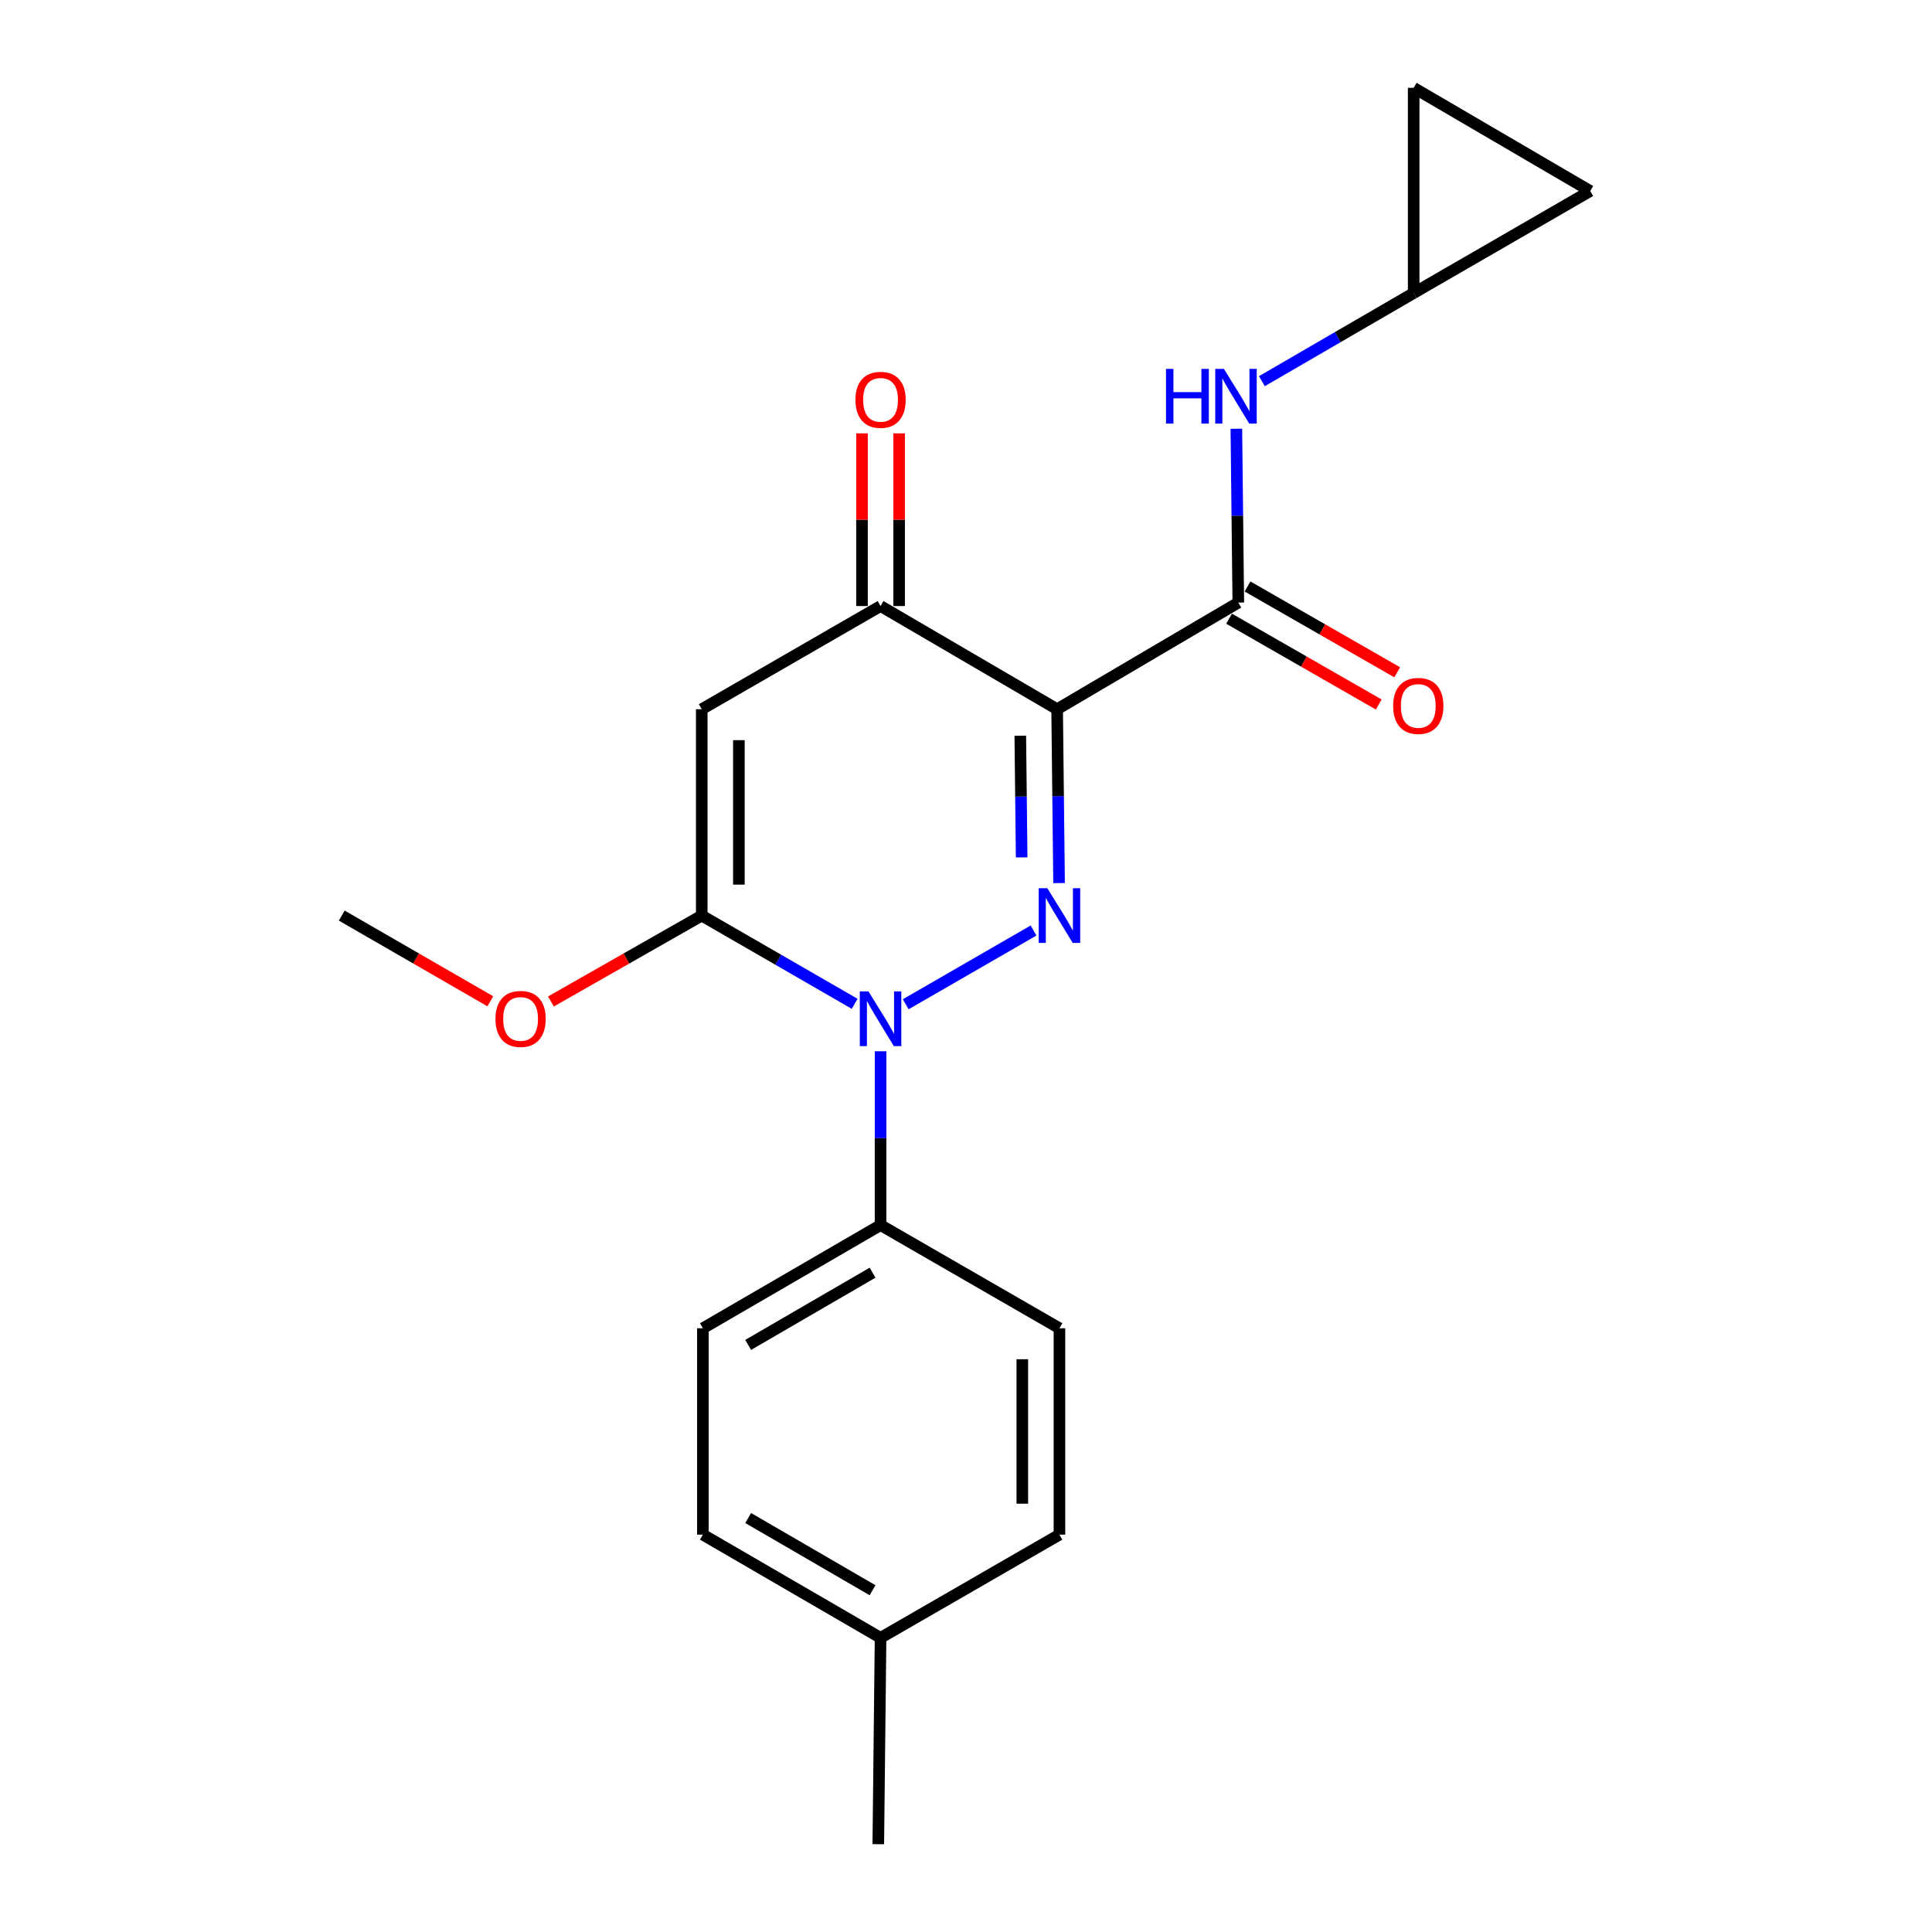 <?xml version='1.0' encoding='iso-8859-1'?>
<svg version='1.1' baseProfile='full'
              xmlns='http://www.w3.org/2000/svg'
                      xmlns:rdkit='http://www.rdkit.org/xml'
                      xmlns:xlink='http://www.w3.org/1999/xlink'
                  xml:space='preserve'
width='1000px' height='1000px' viewBox='0 0 1000 1000'>
<!-- END OF HEADER -->
<rect style='opacity:1.0;fill:#FFFFFF;stroke:none' width='1000' height='1000' x='0' y='0'> </rect>
<path class='bond-0' d='M 548.177,457.076 L 547.673,412.081' style='fill:none;fill-rule:evenodd;stroke:#0000FF;stroke-width:6px;stroke-linecap:butt;stroke-linejoin:miter;stroke-opacity:1' />
<path class='bond-0' d='M 547.673,412.081 L 547.169,367.087' style='fill:none;fill-rule:evenodd;stroke:#000000;stroke-width:6px;stroke-linecap:butt;stroke-linejoin:miter;stroke-opacity:1' />
<path class='bond-0' d='M 528.809,443.793 L 528.456,412.297' style='fill:none;fill-rule:evenodd;stroke:#0000FF;stroke-width:6px;stroke-linecap:butt;stroke-linejoin:miter;stroke-opacity:1' />
<path class='bond-0' d='M 528.456,412.297 L 528.104,380.8' style='fill:none;fill-rule:evenodd;stroke:#000000;stroke-width:6px;stroke-linecap:butt;stroke-linejoin:miter;stroke-opacity:1' />
<path class='bond-1' d='M 534.953,481.642 L 468.803,519.798' style='fill:none;fill-rule:evenodd;stroke:#0000FF;stroke-width:6px;stroke-linecap:butt;stroke-linejoin:miter;stroke-opacity:1' />
<path class='bond-4' d='M 547.169,367.087 L 455.778,313.683' style='fill:none;fill-rule:evenodd;stroke:#000000;stroke-width:6px;stroke-linecap:butt;stroke-linejoin:miter;stroke-opacity:1' />
<path class='bond-5' d='M 547.169,367.087 L 640.942,311.9' style='fill:none;fill-rule:evenodd;stroke:#000000;stroke-width:6px;stroke-linecap:butt;stroke-linejoin:miter;stroke-opacity:1' />
<path class='bond-2' d='M 442.366,519.572 L 402.794,496.739' style='fill:none;fill-rule:evenodd;stroke:#0000FF;stroke-width:6px;stroke-linecap:butt;stroke-linejoin:miter;stroke-opacity:1' />
<path class='bond-2' d='M 402.794,496.739 L 363.222,473.906' style='fill:none;fill-rule:evenodd;stroke:#000000;stroke-width:6px;stroke-linecap:butt;stroke-linejoin:miter;stroke-opacity:1' />
<path class='bond-7' d='M 455.778,544.141 L 455.778,589.125' style='fill:none;fill-rule:evenodd;stroke:#0000FF;stroke-width:6px;stroke-linecap:butt;stroke-linejoin:miter;stroke-opacity:1' />
<path class='bond-7' d='M 455.778,589.125 L 455.778,634.109' style='fill:none;fill-rule:evenodd;stroke:#000000;stroke-width:6px;stroke-linecap:butt;stroke-linejoin:miter;stroke-opacity:1' />
<path class='bond-3' d='M 363.222,473.906 L 363.222,367.087' style='fill:none;fill-rule:evenodd;stroke:#000000;stroke-width:6px;stroke-linecap:butt;stroke-linejoin:miter;stroke-opacity:1' />
<path class='bond-3' d='M 382.44,457.883 L 382.44,383.11' style='fill:none;fill-rule:evenodd;stroke:#000000;stroke-width:6px;stroke-linecap:butt;stroke-linejoin:miter;stroke-opacity:1' />
<path class='bond-13' d='M 363.222,473.906 L 324.19,496.138' style='fill:none;fill-rule:evenodd;stroke:#000000;stroke-width:6px;stroke-linecap:butt;stroke-linejoin:miter;stroke-opacity:1' />
<path class='bond-13' d='M 324.19,496.138 L 285.158,518.37' style='fill:none;fill-rule:evenodd;stroke:#FF0000;stroke-width:6px;stroke-linecap:butt;stroke-linejoin:miter;stroke-opacity:1' />
<path class='bond-21' d='M 363.222,367.087 L 455.778,313.683' style='fill:none;fill-rule:evenodd;stroke:#000000;stroke-width:6px;stroke-linecap:butt;stroke-linejoin:miter;stroke-opacity:1' />
<path class='bond-12' d='M 465.386,313.683 L 465.386,268.993' style='fill:none;fill-rule:evenodd;stroke:#000000;stroke-width:6px;stroke-linecap:butt;stroke-linejoin:miter;stroke-opacity:1' />
<path class='bond-12' d='M 465.386,268.993 L 465.386,224.304' style='fill:none;fill-rule:evenodd;stroke:#FF0000;stroke-width:6px;stroke-linecap:butt;stroke-linejoin:miter;stroke-opacity:1' />
<path class='bond-12' d='M 446.169,313.683 L 446.169,268.993' style='fill:none;fill-rule:evenodd;stroke:#000000;stroke-width:6px;stroke-linecap:butt;stroke-linejoin:miter;stroke-opacity:1' />
<path class='bond-12' d='M 446.169,268.993 L 446.169,224.304' style='fill:none;fill-rule:evenodd;stroke:#FF0000;stroke-width:6px;stroke-linecap:butt;stroke-linejoin:miter;stroke-opacity:1' />
<path class='bond-6' d='M 640.942,311.9 L 640.438,266.911' style='fill:none;fill-rule:evenodd;stroke:#000000;stroke-width:6px;stroke-linecap:butt;stroke-linejoin:miter;stroke-opacity:1' />
<path class='bond-6' d='M 640.438,266.911 L 639.934,221.921' style='fill:none;fill-rule:evenodd;stroke:#0000FF;stroke-width:6px;stroke-linecap:butt;stroke-linejoin:miter;stroke-opacity:1' />
<path class='bond-11' d='M 636.163,320.236 L 674.897,342.442' style='fill:none;fill-rule:evenodd;stroke:#000000;stroke-width:6px;stroke-linecap:butt;stroke-linejoin:miter;stroke-opacity:1' />
<path class='bond-11' d='M 674.897,342.442 L 713.632,364.648' style='fill:none;fill-rule:evenodd;stroke:#FF0000;stroke-width:6px;stroke-linecap:butt;stroke-linejoin:miter;stroke-opacity:1' />
<path class='bond-11' d='M 645.721,303.564 L 684.455,325.77' style='fill:none;fill-rule:evenodd;stroke:#000000;stroke-width:6px;stroke-linecap:butt;stroke-linejoin:miter;stroke-opacity:1' />
<path class='bond-11' d='M 684.455,325.77 L 723.19,347.976' style='fill:none;fill-rule:evenodd;stroke:#FF0000;stroke-width:6px;stroke-linecap:butt;stroke-linejoin:miter;stroke-opacity:1' />
<path class='bond-8' d='M 653.145,197.309 L 692.43,174.492' style='fill:none;fill-rule:evenodd;stroke:#0000FF;stroke-width:6px;stroke-linecap:butt;stroke-linejoin:miter;stroke-opacity:1' />
<path class='bond-8' d='M 692.43,174.492 L 731.714,151.676' style='fill:none;fill-rule:evenodd;stroke:#000000;stroke-width:6px;stroke-linecap:butt;stroke-linejoin:miter;stroke-opacity:1' />
<path class='bond-14' d='M 455.778,634.109 L 363.809,687.513' style='fill:none;fill-rule:evenodd;stroke:#000000;stroke-width:6px;stroke-linecap:butt;stroke-linejoin:miter;stroke-opacity:1' />
<path class='bond-14' d='M 451.633,658.739 L 387.255,696.122' style='fill:none;fill-rule:evenodd;stroke:#000000;stroke-width:6px;stroke-linecap:butt;stroke-linejoin:miter;stroke-opacity:1' />
<path class='bond-15' d='M 455.778,634.109 L 548.365,687.513' style='fill:none;fill-rule:evenodd;stroke:#000000;stroke-width:6px;stroke-linecap:butt;stroke-linejoin:miter;stroke-opacity:1' />
<path class='bond-9' d='M 731.714,151.676 L 823.106,98.87' style='fill:none;fill-rule:evenodd;stroke:#000000;stroke-width:6px;stroke-linecap:butt;stroke-linejoin:miter;stroke-opacity:1' />
<path class='bond-10' d='M 731.714,151.676 L 731.714,45.455' style='fill:none;fill-rule:evenodd;stroke:#000000;stroke-width:6px;stroke-linecap:butt;stroke-linejoin:miter;stroke-opacity:1' />
<path class='bond-23' d='M 823.106,98.87 L 731.714,45.455' style='fill:none;fill-rule:evenodd;stroke:#000000;stroke-width:6px;stroke-linecap:butt;stroke-linejoin:miter;stroke-opacity:1' />
<path class='bond-19' d='M 253.789,518.269 L 215.341,496.088' style='fill:none;fill-rule:evenodd;stroke:#FF0000;stroke-width:6px;stroke-linecap:butt;stroke-linejoin:miter;stroke-opacity:1' />
<path class='bond-19' d='M 215.341,496.088 L 176.894,473.906' style='fill:none;fill-rule:evenodd;stroke:#000000;stroke-width:6px;stroke-linecap:butt;stroke-linejoin:miter;stroke-opacity:1' />
<path class='bond-17' d='M 363.809,687.513 L 363.809,794.332' style='fill:none;fill-rule:evenodd;stroke:#000000;stroke-width:6px;stroke-linecap:butt;stroke-linejoin:miter;stroke-opacity:1' />
<path class='bond-16' d='M 548.365,687.513 L 548.365,794.332' style='fill:none;fill-rule:evenodd;stroke:#000000;stroke-width:6px;stroke-linecap:butt;stroke-linejoin:miter;stroke-opacity:1' />
<path class='bond-16' d='M 529.147,703.536 L 529.147,778.31' style='fill:none;fill-rule:evenodd;stroke:#000000;stroke-width:6px;stroke-linecap:butt;stroke-linejoin:miter;stroke-opacity:1' />
<path class='bond-18' d='M 548.365,794.332 L 455.778,847.737' style='fill:none;fill-rule:evenodd;stroke:#000000;stroke-width:6px;stroke-linecap:butt;stroke-linejoin:miter;stroke-opacity:1' />
<path class='bond-22' d='M 363.809,794.332 L 455.778,847.737' style='fill:none;fill-rule:evenodd;stroke:#000000;stroke-width:6px;stroke-linecap:butt;stroke-linejoin:miter;stroke-opacity:1' />
<path class='bond-22' d='M 387.255,785.724 L 451.633,823.107' style='fill:none;fill-rule:evenodd;stroke:#000000;stroke-width:6px;stroke-linecap:butt;stroke-linejoin:miter;stroke-opacity:1' />
<path class='bond-20' d='M 455.778,847.737 L 454.603,954.545' style='fill:none;fill-rule:evenodd;stroke:#000000;stroke-width:6px;stroke-linecap:butt;stroke-linejoin:miter;stroke-opacity:1' />
<path  class='atom-0' d='M 542.105 459.746
L 551.385 474.746
Q 552.305 476.226, 553.785 478.906
Q 555.265 481.586, 555.345 481.746
L 555.345 459.746
L 559.105 459.746
L 559.105 488.066
L 555.225 488.066
L 545.265 471.666
Q 544.105 469.746, 542.865 467.546
Q 541.665 465.346, 541.305 464.666
L 541.305 488.066
L 537.625 488.066
L 537.625 459.746
L 542.105 459.746
' fill='#0000FF'/>
<path  class='atom-2' d='M 449.518 513.151
L 458.798 528.151
Q 459.718 529.631, 461.198 532.311
Q 462.678 534.991, 462.758 535.151
L 462.758 513.151
L 466.518 513.151
L 466.518 541.471
L 462.638 541.471
L 452.678 525.071
Q 451.518 523.151, 450.278 520.951
Q 449.078 518.751, 448.718 518.071
L 448.718 541.471
L 445.038 541.471
L 445.038 513.151
L 449.518 513.151
' fill='#0000FF'/>
<path  class='atom-7' d='M 603.526 190.931
L 607.366 190.931
L 607.366 202.971
L 621.846 202.971
L 621.846 190.931
L 625.686 190.931
L 625.686 219.251
L 621.846 219.251
L 621.846 206.171
L 607.366 206.171
L 607.366 219.251
L 603.526 219.251
L 603.526 190.931
' fill='#0000FF'/>
<path  class='atom-7' d='M 633.486 190.931
L 642.766 205.931
Q 643.686 207.411, 645.166 210.091
Q 646.646 212.771, 646.726 212.931
L 646.726 190.931
L 650.486 190.931
L 650.486 219.251
L 646.606 219.251
L 636.646 202.851
Q 635.486 200.931, 634.246 198.731
Q 633.046 196.531, 632.686 195.851
L 632.686 219.251
L 629.006 219.251
L 629.006 190.931
L 633.486 190.931
' fill='#0000FF'/>
<path  class='atom-12' d='M 721.095 365.384
Q 721.095 358.584, 724.455 354.784
Q 727.815 350.984, 734.095 350.984
Q 740.375 350.984, 743.735 354.784
Q 747.095 358.584, 747.095 365.384
Q 747.095 372.264, 743.695 376.184
Q 740.295 380.064, 734.095 380.064
Q 727.855 380.064, 724.455 376.184
Q 721.095 372.304, 721.095 365.384
M 734.095 376.864
Q 738.415 376.864, 740.735 373.984
Q 743.095 371.064, 743.095 365.384
Q 743.095 359.824, 740.735 357.024
Q 738.415 354.184, 734.095 354.184
Q 729.775 354.184, 727.415 356.984
Q 725.095 359.784, 725.095 365.384
Q 725.095 371.104, 727.415 373.984
Q 729.775 376.864, 734.095 376.864
' fill='#FF0000'/>
<path  class='atom-13' d='M 442.778 206.954
Q 442.778 200.154, 446.138 196.354
Q 449.498 192.554, 455.778 192.554
Q 462.058 192.554, 465.418 196.354
Q 468.778 200.154, 468.778 206.954
Q 468.778 213.834, 465.378 217.754
Q 461.978 221.634, 455.778 221.634
Q 449.538 221.634, 446.138 217.754
Q 442.778 213.874, 442.778 206.954
M 455.778 218.434
Q 460.098 218.434, 462.418 215.554
Q 464.778 212.634, 464.778 206.954
Q 464.778 201.394, 462.418 198.594
Q 460.098 195.754, 455.778 195.754
Q 451.458 195.754, 449.098 198.554
Q 446.778 201.354, 446.778 206.954
Q 446.778 212.674, 449.098 215.554
Q 451.458 218.434, 455.778 218.434
' fill='#FF0000'/>
<path  class='atom-14' d='M 256.46 527.391
Q 256.46 520.591, 259.82 516.791
Q 263.18 512.991, 269.46 512.991
Q 275.74 512.991, 279.1 516.791
Q 282.46 520.591, 282.46 527.391
Q 282.46 534.271, 279.06 538.191
Q 275.66 542.071, 269.46 542.071
Q 263.22 542.071, 259.82 538.191
Q 256.46 534.311, 256.46 527.391
M 269.46 538.871
Q 273.78 538.871, 276.1 535.991
Q 278.46 533.071, 278.46 527.391
Q 278.46 521.831, 276.1 519.031
Q 273.78 516.191, 269.46 516.191
Q 265.14 516.191, 262.78 518.991
Q 260.46 521.791, 260.46 527.391
Q 260.46 533.111, 262.78 535.991
Q 265.14 538.871, 269.46 538.871
' fill='#FF0000'/>
</svg>
